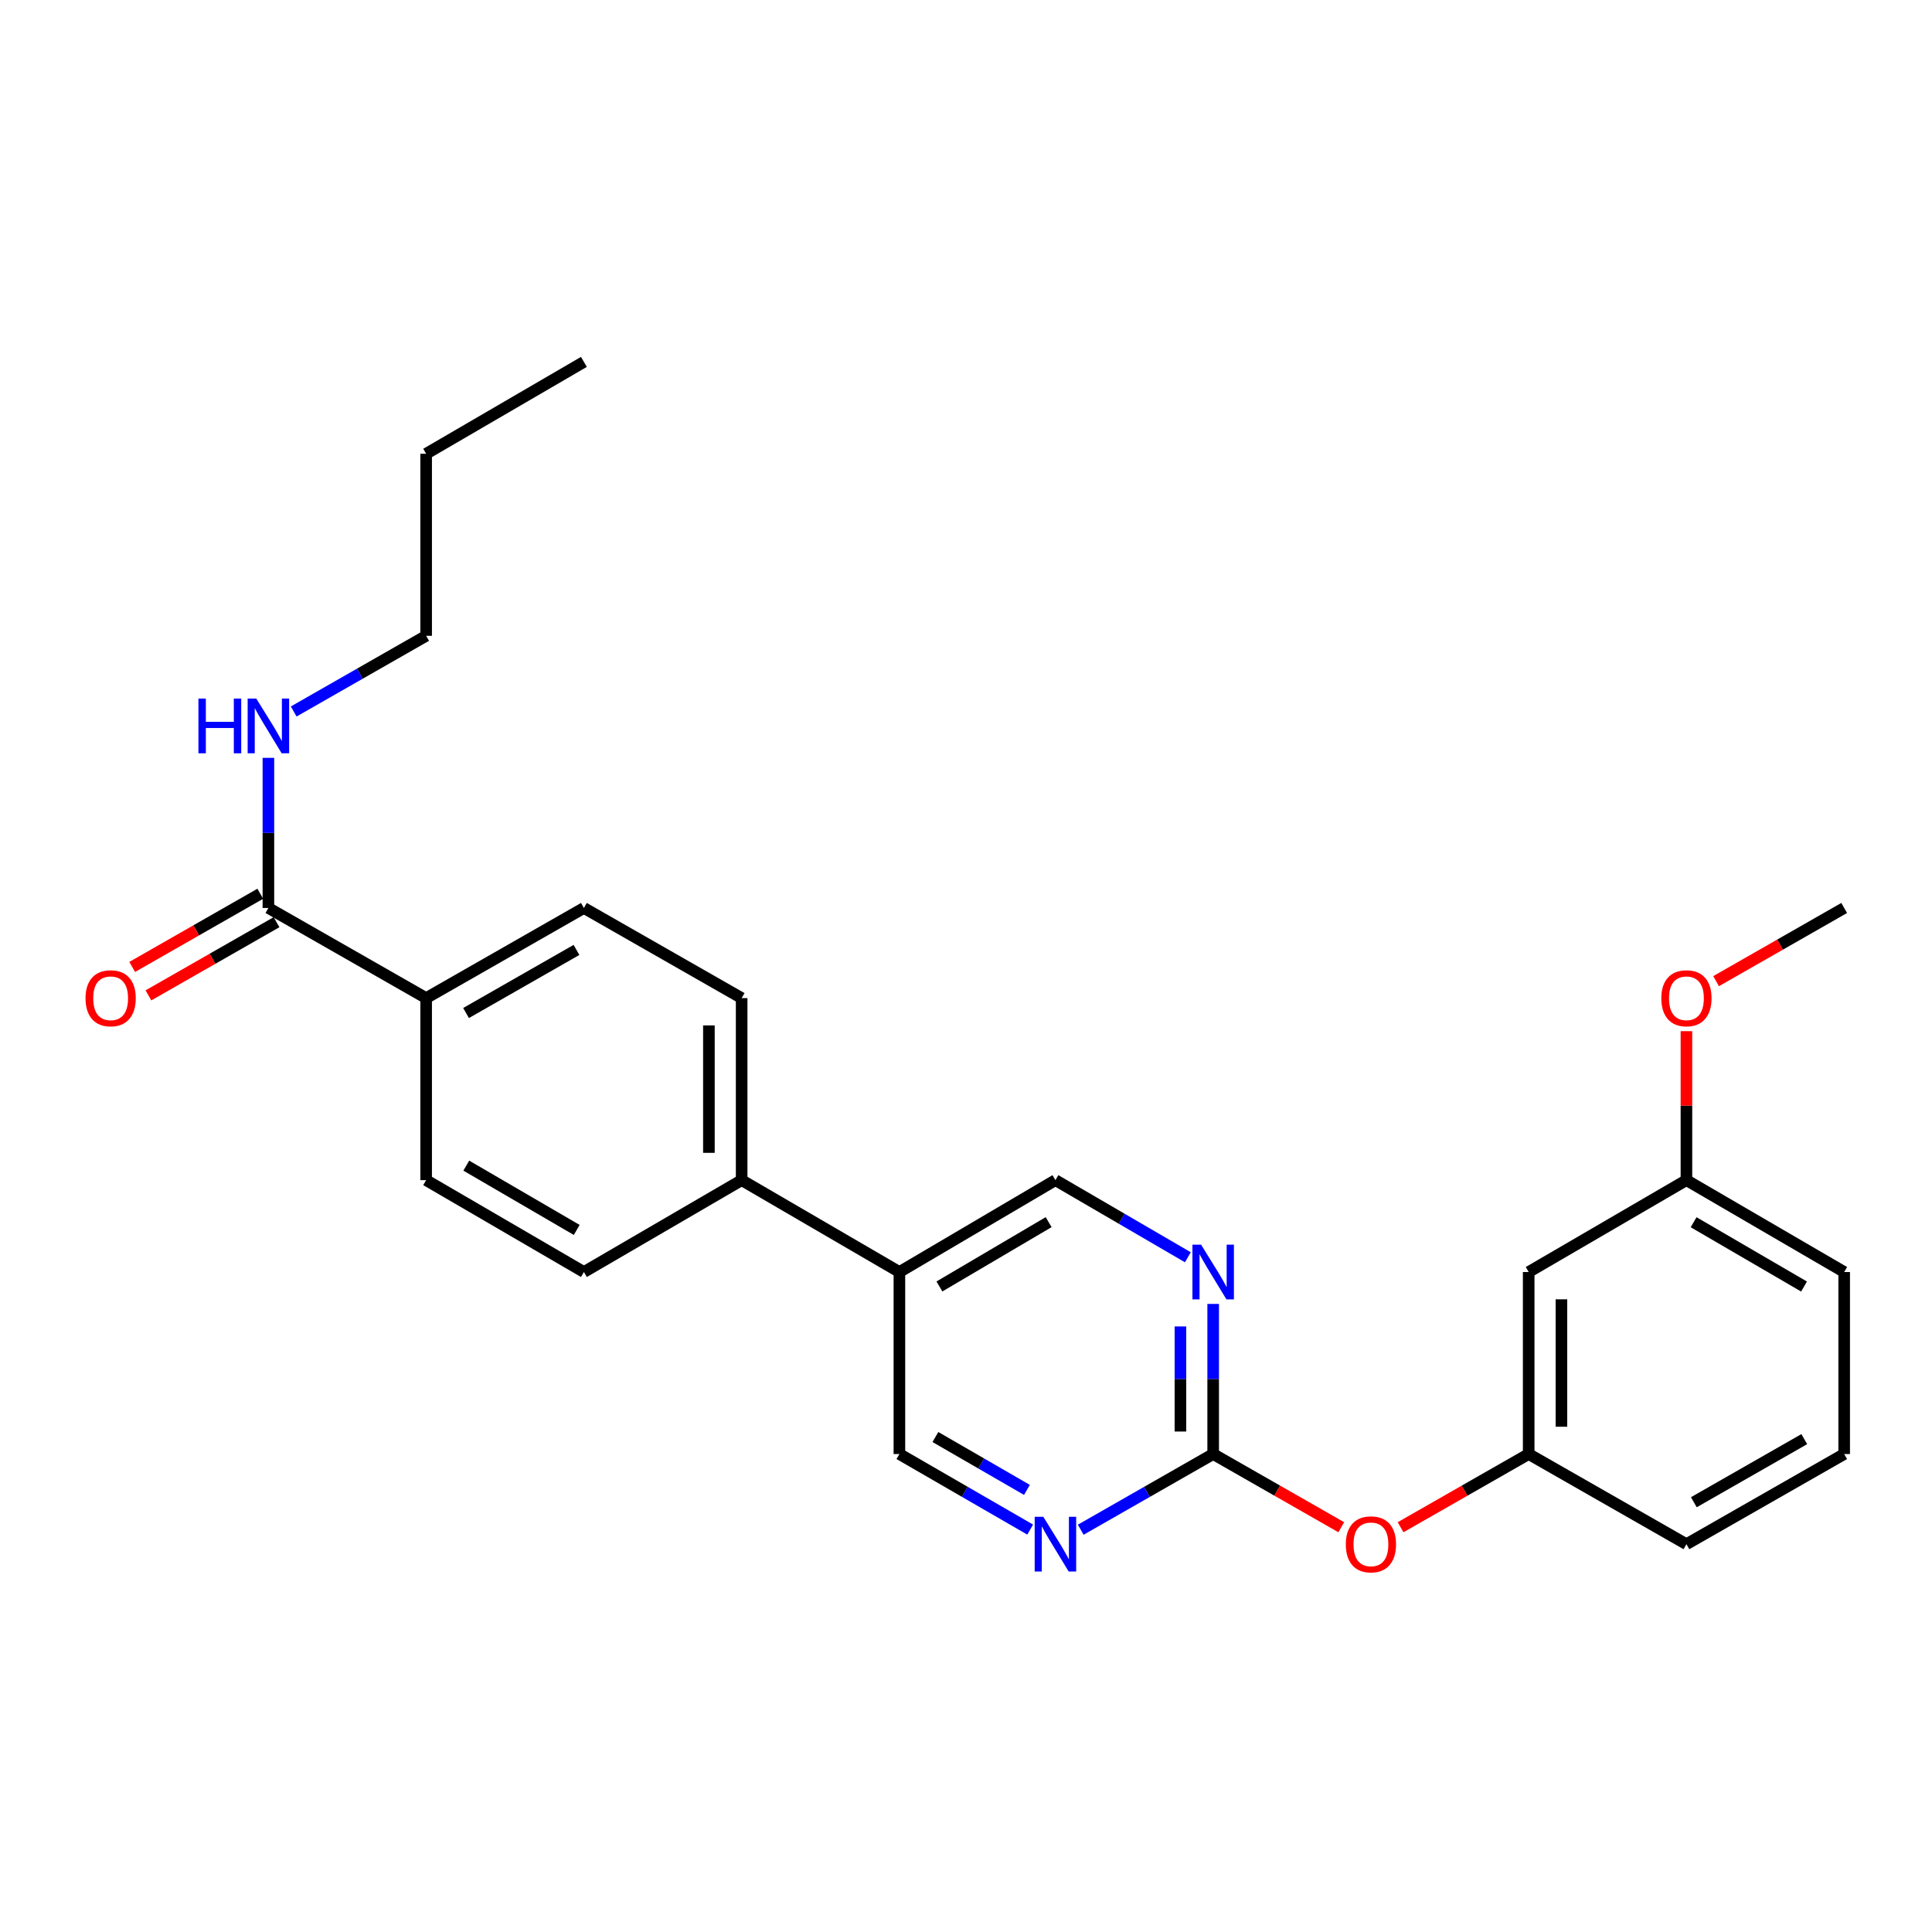 <?xml version='1.0' encoding='iso-8859-1'?>
<svg version='1.1' baseProfile='full'
              xmlns='http://www.w3.org/2000/svg'
                      xmlns:rdkit='http://www.rdkit.org/xml'
                      xmlns:xlink='http://www.w3.org/1999/xlink'
                  xml:space='preserve'
width='1000px' height='1000px' viewBox='0 0 1000 1000'>
<!-- END OF HEADER -->
<rect style='opacity:1.0;fill:#FFFFFF;stroke:none' width='1000' height='1000' x='0' y='0'> </rect>
<path class='bond-0' d='M 627.938,752.608 L 627.938,713.759' style='fill:none;fill-rule:evenodd;stroke:#000000;stroke-width:6px;stroke-linecap:butt;stroke-linejoin:miter;stroke-opacity:1' />
<path class='bond-0' d='M 627.938,713.759 L 627.938,674.909' style='fill:none;fill-rule:evenodd;stroke:#0000FF;stroke-width:6px;stroke-linecap:butt;stroke-linejoin:miter;stroke-opacity:1' />
<path class='bond-0' d='M 610.988,740.953 L 610.988,713.759' style='fill:none;fill-rule:evenodd;stroke:#000000;stroke-width:6px;stroke-linecap:butt;stroke-linejoin:miter;stroke-opacity:1' />
<path class='bond-0' d='M 610.988,713.759 L 610.988,686.564' style='fill:none;fill-rule:evenodd;stroke:#0000FF;stroke-width:6px;stroke-linecap:butt;stroke-linejoin:miter;stroke-opacity:1' />
<path class='bond-1' d='M 627.938,752.608 L 593.658,772.197' style='fill:none;fill-rule:evenodd;stroke:#000000;stroke-width:6px;stroke-linecap:butt;stroke-linejoin:miter;stroke-opacity:1' />
<path class='bond-1' d='M 593.658,772.197 L 559.378,791.786' style='fill:none;fill-rule:evenodd;stroke:#0000FF;stroke-width:6px;stroke-linecap:butt;stroke-linejoin:miter;stroke-opacity:1' />
<path class='bond-2' d='M 627.938,752.608 L 661.089,771.551' style='fill:none;fill-rule:evenodd;stroke:#000000;stroke-width:6px;stroke-linecap:butt;stroke-linejoin:miter;stroke-opacity:1' />
<path class='bond-2' d='M 661.089,771.551 L 694.239,790.495' style='fill:none;fill-rule:evenodd;stroke:#FF0000;stroke-width:6px;stroke-linecap:butt;stroke-linejoin:miter;stroke-opacity:1' />
<path class='bond-3' d='M 614.836,650.763 L 580.561,630.802' style='fill:none;fill-rule:evenodd;stroke:#0000FF;stroke-width:6px;stroke-linecap:butt;stroke-linejoin:miter;stroke-opacity:1' />
<path class='bond-3' d='M 580.561,630.802 L 546.287,610.84' style='fill:none;fill-rule:evenodd;stroke:#000000;stroke-width:6px;stroke-linecap:butt;stroke-linejoin:miter;stroke-opacity:1' />
<path class='bond-4' d='M 533.215,791.715 L 499.372,772.161' style='fill:none;fill-rule:evenodd;stroke:#0000FF;stroke-width:6px;stroke-linecap:butt;stroke-linejoin:miter;stroke-opacity:1' />
<path class='bond-4' d='M 499.372,772.161 L 465.53,752.608' style='fill:none;fill-rule:evenodd;stroke:#000000;stroke-width:6px;stroke-linecap:butt;stroke-linejoin:miter;stroke-opacity:1' />
<path class='bond-4' d='M 531.542,771.172 L 507.852,757.485' style='fill:none;fill-rule:evenodd;stroke:#0000FF;stroke-width:6px;stroke-linecap:butt;stroke-linejoin:miter;stroke-opacity:1' />
<path class='bond-4' d='M 507.852,757.485 L 484.162,743.797' style='fill:none;fill-rule:evenodd;stroke:#000000;stroke-width:6px;stroke-linecap:butt;stroke-linejoin:miter;stroke-opacity:1' />
<path class='bond-5' d='M 138.923,469.967 L 220.574,516.617' style='fill:none;fill-rule:evenodd;stroke:#000000;stroke-width:6px;stroke-linecap:butt;stroke-linejoin:miter;stroke-opacity:1' />
<path class='bond-6' d='M 134.718,462.608 L 101.568,481.548' style='fill:none;fill-rule:evenodd;stroke:#000000;stroke-width:6px;stroke-linecap:butt;stroke-linejoin:miter;stroke-opacity:1' />
<path class='bond-6' d='M 101.568,481.548 L 68.418,500.488' style='fill:none;fill-rule:evenodd;stroke:#FF0000;stroke-width:6px;stroke-linecap:butt;stroke-linejoin:miter;stroke-opacity:1' />
<path class='bond-6' d='M 143.127,477.326 L 109.976,496.265' style='fill:none;fill-rule:evenodd;stroke:#000000;stroke-width:6px;stroke-linecap:butt;stroke-linejoin:miter;stroke-opacity:1' />
<path class='bond-6' d='M 109.976,496.265 L 76.826,515.205' style='fill:none;fill-rule:evenodd;stroke:#FF0000;stroke-width:6px;stroke-linecap:butt;stroke-linejoin:miter;stroke-opacity:1' />
<path class='bond-7' d='M 138.923,469.967 L 138.923,431.113' style='fill:none;fill-rule:evenodd;stroke:#000000;stroke-width:6px;stroke-linecap:butt;stroke-linejoin:miter;stroke-opacity:1' />
<path class='bond-7' d='M 138.923,431.113 L 138.923,392.26' style='fill:none;fill-rule:evenodd;stroke:#0000FF;stroke-width:6px;stroke-linecap:butt;stroke-linejoin:miter;stroke-opacity:1' />
<path class='bond-8' d='M 465.53,658.394 L 465.53,752.608' style='fill:none;fill-rule:evenodd;stroke:#000000;stroke-width:6px;stroke-linecap:butt;stroke-linejoin:miter;stroke-opacity:1' />
<path class='bond-9' d='M 465.53,658.394 L 383.878,610.84' style='fill:none;fill-rule:evenodd;stroke:#000000;stroke-width:6px;stroke-linecap:butt;stroke-linejoin:miter;stroke-opacity:1' />
<path class='bond-10' d='M 465.53,658.394 L 546.287,610.84' style='fill:none;fill-rule:evenodd;stroke:#000000;stroke-width:6px;stroke-linecap:butt;stroke-linejoin:miter;stroke-opacity:1' />
<path class='bond-10' d='M 486.244,665.867 L 542.774,632.579' style='fill:none;fill-rule:evenodd;stroke:#000000;stroke-width:6px;stroke-linecap:butt;stroke-linejoin:miter;stroke-opacity:1' />
<path class='bond-11' d='M 220.574,516.617 L 302.226,469.967' style='fill:none;fill-rule:evenodd;stroke:#000000;stroke-width:6px;stroke-linecap:butt;stroke-linejoin:miter;stroke-opacity:1' />
<path class='bond-11' d='M 241.23,524.337 L 298.387,491.682' style='fill:none;fill-rule:evenodd;stroke:#000000;stroke-width:6px;stroke-linecap:butt;stroke-linejoin:miter;stroke-opacity:1' />
<path class='bond-12' d='M 220.574,516.617 L 220.574,610.84' style='fill:none;fill-rule:evenodd;stroke:#000000;stroke-width:6px;stroke-linecap:butt;stroke-linejoin:miter;stroke-opacity:1' />
<path class='bond-13' d='M 383.878,610.84 L 302.226,658.394' style='fill:none;fill-rule:evenodd;stroke:#000000;stroke-width:6px;stroke-linecap:butt;stroke-linejoin:miter;stroke-opacity:1' />
<path class='bond-14' d='M 383.878,610.84 L 383.878,516.617' style='fill:none;fill-rule:evenodd;stroke:#000000;stroke-width:6px;stroke-linecap:butt;stroke-linejoin:miter;stroke-opacity:1' />
<path class='bond-14' d='M 366.928,596.707 L 366.928,530.751' style='fill:none;fill-rule:evenodd;stroke:#000000;stroke-width:6px;stroke-linecap:butt;stroke-linejoin:miter;stroke-opacity:1' />
<path class='bond-15' d='M 724.941,790.495 L 758.092,771.551' style='fill:none;fill-rule:evenodd;stroke:#FF0000;stroke-width:6px;stroke-linecap:butt;stroke-linejoin:miter;stroke-opacity:1' />
<path class='bond-15' d='M 758.092,771.551 L 791.242,752.608' style='fill:none;fill-rule:evenodd;stroke:#000000;stroke-width:6px;stroke-linecap:butt;stroke-linejoin:miter;stroke-opacity:1' />
<path class='bond-16' d='M 791.242,752.608 L 791.242,658.394' style='fill:none;fill-rule:evenodd;stroke:#000000;stroke-width:6px;stroke-linecap:butt;stroke-linejoin:miter;stroke-opacity:1' />
<path class='bond-16' d='M 808.192,738.476 L 808.192,672.526' style='fill:none;fill-rule:evenodd;stroke:#000000;stroke-width:6px;stroke-linecap:butt;stroke-linejoin:miter;stroke-opacity:1' />
<path class='bond-17' d='M 791.242,752.608 L 872.894,799.267' style='fill:none;fill-rule:evenodd;stroke:#000000;stroke-width:6px;stroke-linecap:butt;stroke-linejoin:miter;stroke-opacity:1' />
<path class='bond-18' d='M 791.242,658.394 L 872.894,610.84' style='fill:none;fill-rule:evenodd;stroke:#000000;stroke-width:6px;stroke-linecap:butt;stroke-linejoin:miter;stroke-opacity:1' />
<path class='bond-19' d='M 220.574,610.84 L 302.226,658.394' style='fill:none;fill-rule:evenodd;stroke:#000000;stroke-width:6px;stroke-linecap:butt;stroke-linejoin:miter;stroke-opacity:1' />
<path class='bond-19' d='M 241.352,603.326 L 298.509,636.614' style='fill:none;fill-rule:evenodd;stroke:#000000;stroke-width:6px;stroke-linecap:butt;stroke-linejoin:miter;stroke-opacity:1' />
<path class='bond-20' d='M 302.226,469.967 L 383.878,516.617' style='fill:none;fill-rule:evenodd;stroke:#000000;stroke-width:6px;stroke-linecap:butt;stroke-linejoin:miter;stroke-opacity:1' />
<path class='bond-21' d='M 152.013,368.265 L 186.294,348.679' style='fill:none;fill-rule:evenodd;stroke:#0000FF;stroke-width:6px;stroke-linecap:butt;stroke-linejoin:miter;stroke-opacity:1' />
<path class='bond-21' d='M 186.294,348.679 L 220.574,329.094' style='fill:none;fill-rule:evenodd;stroke:#000000;stroke-width:6px;stroke-linecap:butt;stroke-linejoin:miter;stroke-opacity:1' />
<path class='bond-22' d='M 872.894,610.84 L 872.894,572.286' style='fill:none;fill-rule:evenodd;stroke:#000000;stroke-width:6px;stroke-linecap:butt;stroke-linejoin:miter;stroke-opacity:1' />
<path class='bond-22' d='M 872.894,572.286 L 872.894,533.733' style='fill:none;fill-rule:evenodd;stroke:#FF0000;stroke-width:6px;stroke-linecap:butt;stroke-linejoin:miter;stroke-opacity:1' />
<path class='bond-23' d='M 872.894,610.84 L 954.545,658.394' style='fill:none;fill-rule:evenodd;stroke:#000000;stroke-width:6px;stroke-linecap:butt;stroke-linejoin:miter;stroke-opacity:1' />
<path class='bond-23' d='M 876.611,632.62 L 933.767,665.908' style='fill:none;fill-rule:evenodd;stroke:#000000;stroke-width:6px;stroke-linecap:butt;stroke-linejoin:miter;stroke-opacity:1' />
<path class='bond-24' d='M 888.245,507.847 L 921.395,488.907' style='fill:none;fill-rule:evenodd;stroke:#FF0000;stroke-width:6px;stroke-linecap:butt;stroke-linejoin:miter;stroke-opacity:1' />
<path class='bond-24' d='M 921.395,488.907 L 954.545,469.967' style='fill:none;fill-rule:evenodd;stroke:#000000;stroke-width:6px;stroke-linecap:butt;stroke-linejoin:miter;stroke-opacity:1' />
<path class='bond-25' d='M 954.545,752.608 L 872.894,799.267' style='fill:none;fill-rule:evenodd;stroke:#000000;stroke-width:6px;stroke-linecap:butt;stroke-linejoin:miter;stroke-opacity:1' />
<path class='bond-25' d='M 933.888,744.89 L 876.732,777.552' style='fill:none;fill-rule:evenodd;stroke:#000000;stroke-width:6px;stroke-linecap:butt;stroke-linejoin:miter;stroke-opacity:1' />
<path class='bond-26' d='M 954.545,752.608 L 954.545,658.394' style='fill:none;fill-rule:evenodd;stroke:#000000;stroke-width:6px;stroke-linecap:butt;stroke-linejoin:miter;stroke-opacity:1' />
<path class='bond-27' d='M 220.574,329.094 L 220.574,234.871' style='fill:none;fill-rule:evenodd;stroke:#000000;stroke-width:6px;stroke-linecap:butt;stroke-linejoin:miter;stroke-opacity:1' />
<path class='bond-28' d='M 220.574,234.871 L 302.226,187.317' style='fill:none;fill-rule:evenodd;stroke:#000000;stroke-width:6px;stroke-linecap:butt;stroke-linejoin:miter;stroke-opacity:1' />
<path  class='atom-1' d='M 621.678 644.234
L 630.958 659.234
Q 631.878 660.714, 633.358 663.394
Q 634.838 666.074, 634.918 666.234
L 634.918 644.234
L 638.678 644.234
L 638.678 672.554
L 634.798 672.554
L 624.838 656.154
Q 623.678 654.234, 622.438 652.034
Q 621.238 649.834, 620.878 649.154
L 620.878 672.554
L 617.198 672.554
L 617.198 644.234
L 621.678 644.234
' fill='#0000FF'/>
<path  class='atom-2' d='M 540.027 785.107
L 549.307 800.107
Q 550.227 801.587, 551.707 804.267
Q 553.187 806.947, 553.267 807.107
L 553.267 785.107
L 557.027 785.107
L 557.027 813.427
L 553.147 813.427
L 543.187 797.027
Q 542.027 795.107, 540.787 792.907
Q 539.587 790.707, 539.227 790.027
L 539.227 813.427
L 535.547 813.427
L 535.547 785.107
L 540.027 785.107
' fill='#0000FF'/>
<path  class='atom-7' d='M 696.59 799.347
Q 696.59 792.547, 699.95 788.747
Q 703.31 784.947, 709.59 784.947
Q 715.87 784.947, 719.23 788.747
Q 722.59 792.547, 722.59 799.347
Q 722.59 806.227, 719.19 810.147
Q 715.79 814.027, 709.59 814.027
Q 703.35 814.027, 699.95 810.147
Q 696.59 806.267, 696.59 799.347
M 709.59 810.827
Q 713.91 810.827, 716.23 807.947
Q 718.59 805.027, 718.59 799.347
Q 718.59 793.787, 716.23 790.987
Q 713.91 788.147, 709.59 788.147
Q 705.27 788.147, 702.91 790.947
Q 700.59 793.747, 700.59 799.347
Q 700.59 805.067, 702.91 807.947
Q 705.27 810.827, 709.59 810.827
' fill='#FF0000'/>
<path  class='atom-10' d='M 44.271 516.697
Q 44.271 509.897, 47.631 506.097
Q 50.991 502.297, 57.271 502.297
Q 63.551 502.297, 66.911 506.097
Q 70.271 509.897, 70.271 516.697
Q 70.271 523.577, 66.871 527.497
Q 63.471 531.377, 57.271 531.377
Q 51.031 531.377, 47.631 527.497
Q 44.271 523.617, 44.271 516.697
M 57.271 528.177
Q 61.591 528.177, 63.911 525.297
Q 66.271 522.377, 66.271 516.697
Q 66.271 511.137, 63.911 508.337
Q 61.591 505.497, 57.271 505.497
Q 52.951 505.497, 50.591 508.297
Q 48.271 511.097, 48.271 516.697
Q 48.271 522.417, 50.591 525.297
Q 52.951 528.177, 57.271 528.177
' fill='#FF0000'/>
<path  class='atom-17' d='M 102.703 361.584
L 106.543 361.584
L 106.543 373.624
L 121.023 373.624
L 121.023 361.584
L 124.863 361.584
L 124.863 389.904
L 121.023 389.904
L 121.023 376.824
L 106.543 376.824
L 106.543 389.904
L 102.703 389.904
L 102.703 361.584
' fill='#0000FF'/>
<path  class='atom-17' d='M 132.663 361.584
L 141.943 376.584
Q 142.863 378.064, 144.343 380.744
Q 145.823 383.424, 145.903 383.584
L 145.903 361.584
L 149.663 361.584
L 149.663 389.904
L 145.783 389.904
L 135.823 373.504
Q 134.663 371.584, 133.423 369.384
Q 132.223 367.184, 131.863 366.504
L 131.863 389.904
L 128.183 389.904
L 128.183 361.584
L 132.663 361.584
' fill='#0000FF'/>
<path  class='atom-19' d='M 859.894 516.697
Q 859.894 509.897, 863.254 506.097
Q 866.614 502.297, 872.894 502.297
Q 879.174 502.297, 882.534 506.097
Q 885.894 509.897, 885.894 516.697
Q 885.894 523.577, 882.494 527.497
Q 879.094 531.377, 872.894 531.377
Q 866.654 531.377, 863.254 527.497
Q 859.894 523.617, 859.894 516.697
M 872.894 528.177
Q 877.214 528.177, 879.534 525.297
Q 881.894 522.377, 881.894 516.697
Q 881.894 511.137, 879.534 508.337
Q 877.214 505.497, 872.894 505.497
Q 868.574 505.497, 866.214 508.297
Q 863.894 511.097, 863.894 516.697
Q 863.894 522.417, 866.214 525.297
Q 868.574 528.177, 872.894 528.177
' fill='#FF0000'/>
</svg>
